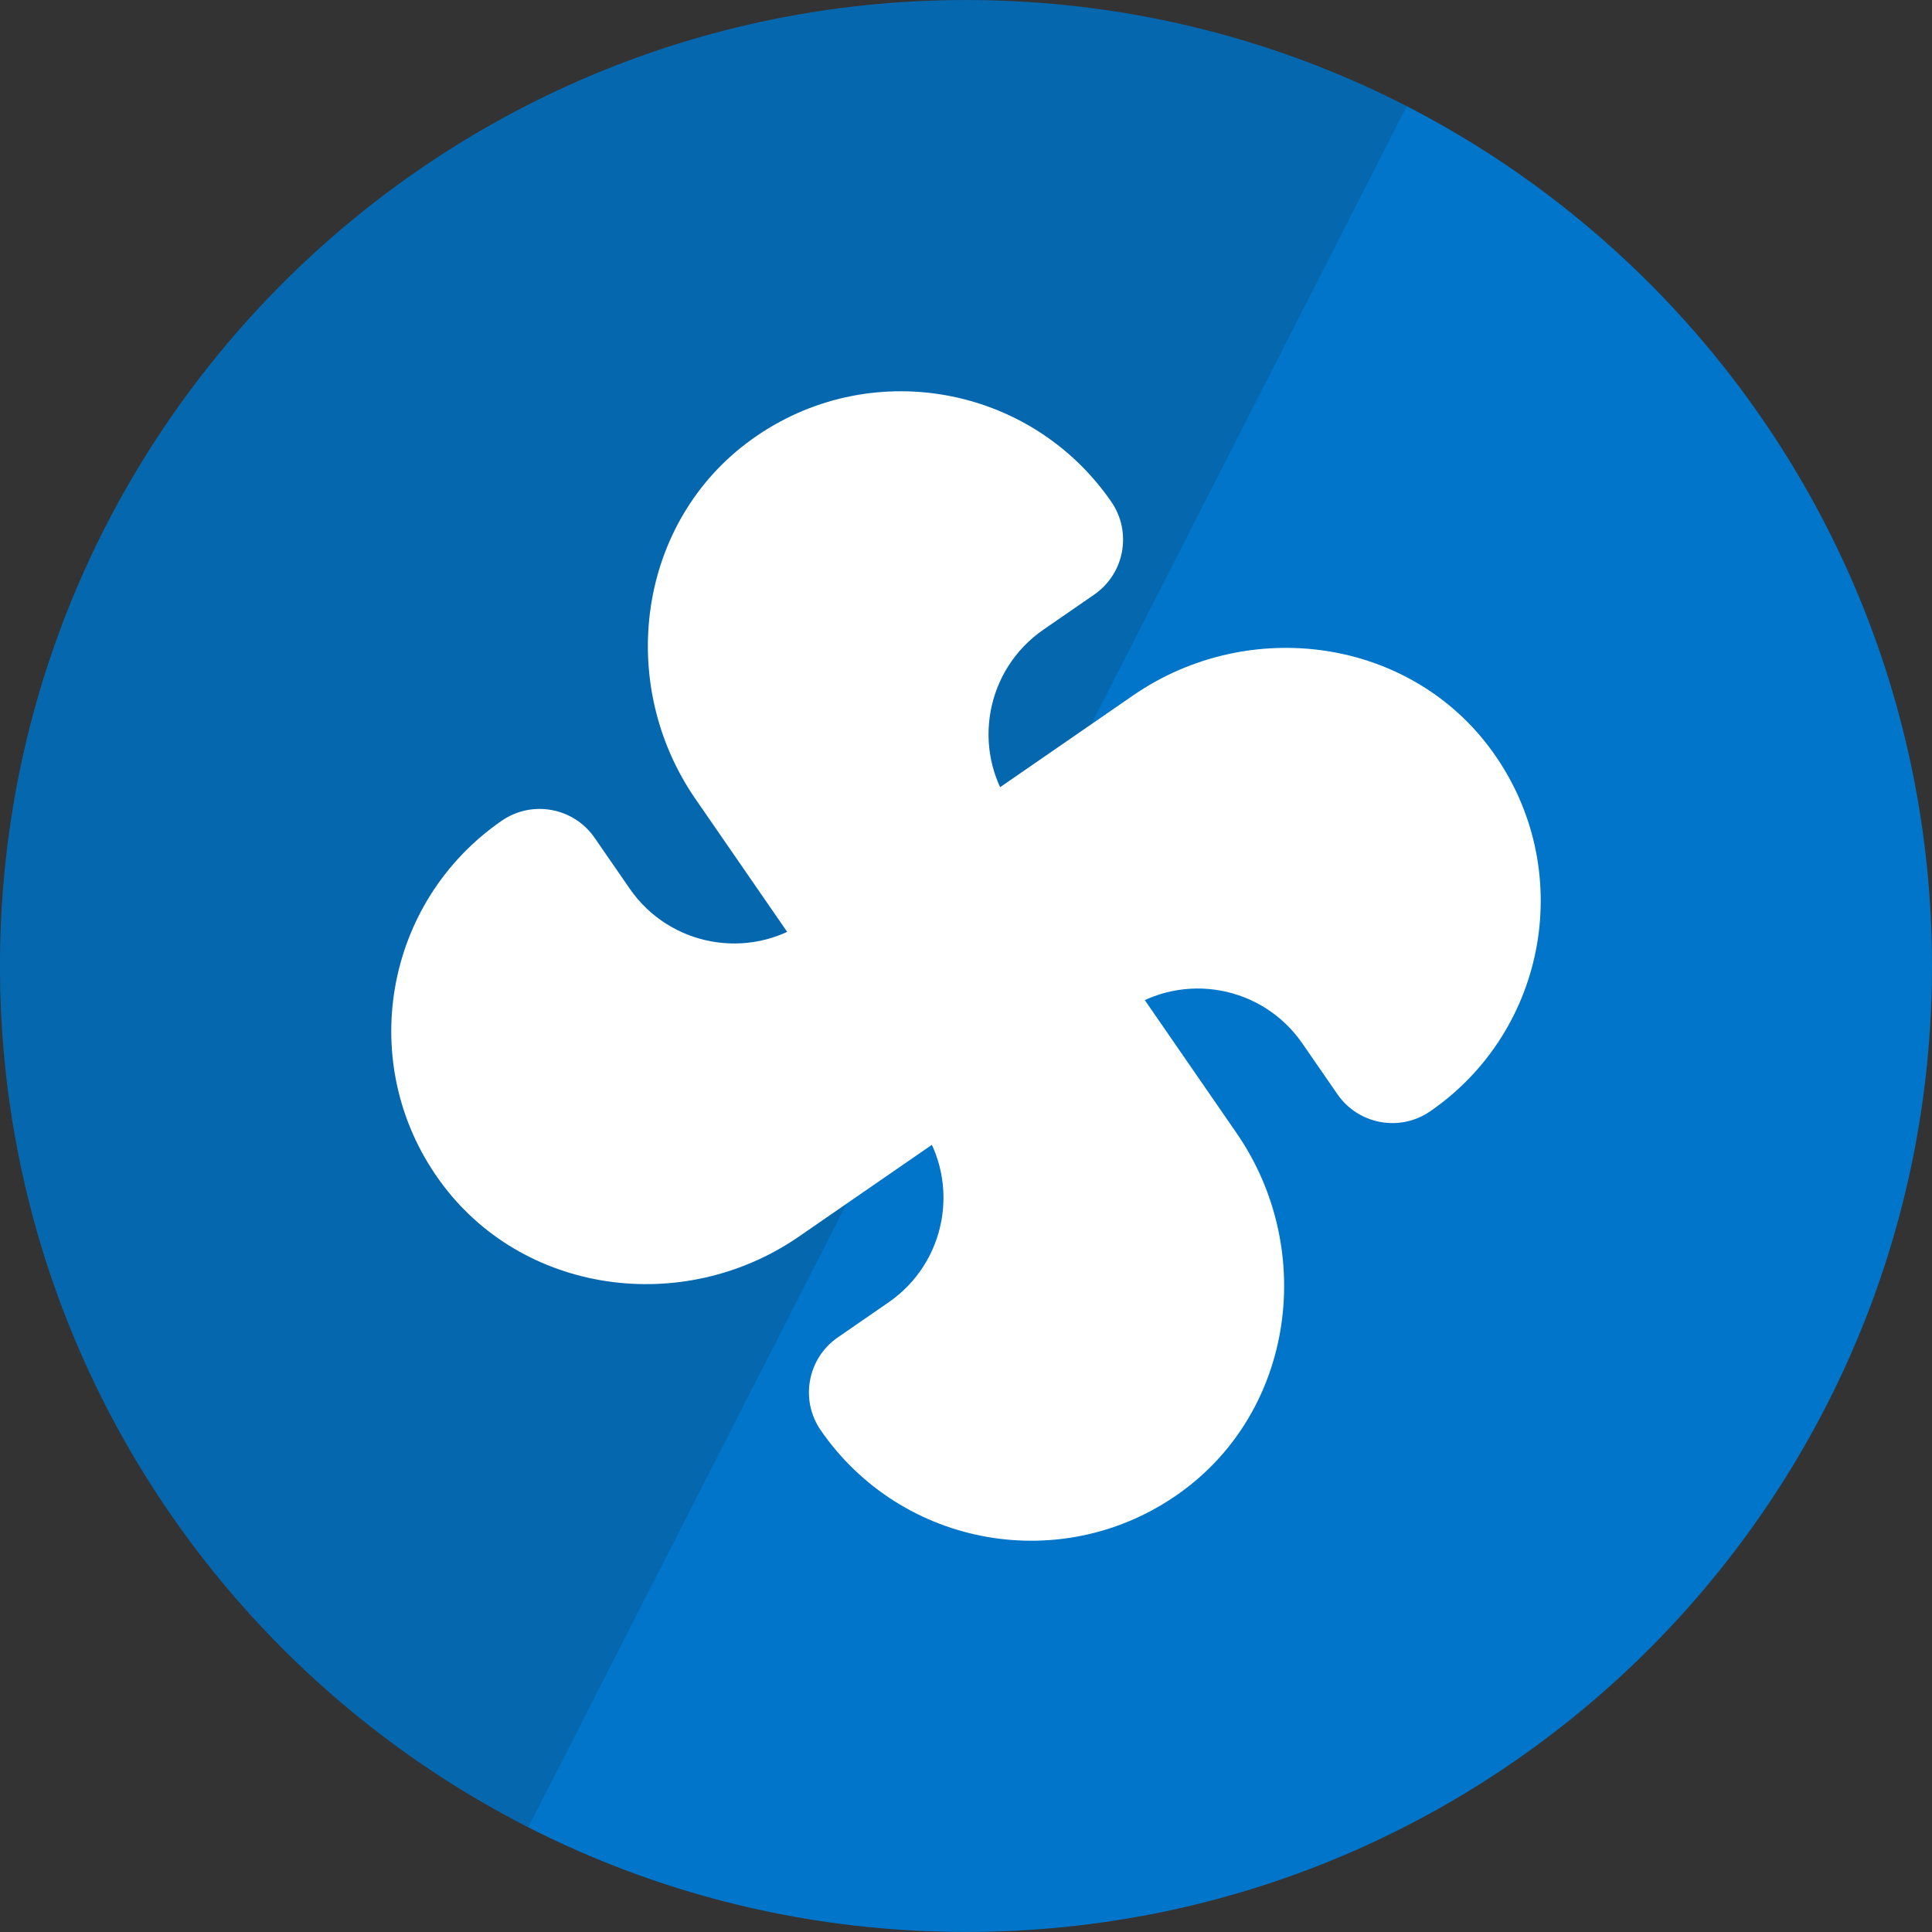 <?xml version="1.0" encoding="utf-8"?>
<!-- Generator: Adobe Illustrator 27.0.0, SVG Export Plug-In . SVG Version: 6.00 Build 0)  -->
<svg version="1.1" id="Layer_1" xmlns="http://www.w3.org/2000/svg" xmlns:xlink="http://www.w3.org/1999/xlink" x="0px" y="0px"
	 viewBox="0 0 400 400" style="enable-background:new 0 0 400 400;" xml:space="preserve">
<rect x="0" y="0" width="400" height="400" fill="#333333" stroke="none"/>
<style type="text/css">
	.st0{fill:#0075C9;}
	.st1{opacity:0.15;fill:#221F1F;}
	.st2{fill:#FFFFFF;}
</style>
<g>
	<path class="st0" d="M400,199.99C400,89.54,310.47,0.01,200,0.01C89.57,0.01,0,89.54,0,199.99s89.57,200,200,200
		C310.47,399.99,400,310.45,400,199.99z"/>
	<path class="st1" d="M291.26,21.99C263.9,7.94,232.88,0.01,200,0.01C89.57,0.01,0,89.54,0,199.99
		c0,77.82,44.46,145.27,109.37,178.33"/>
	<g>
		<g>
			<path class="st2" d="M155.67,90.95c-23.67,16.98-28.23,50.49-11.68,74.47l36.72,53.21l43.54-30.05l-14.93-21.64
				c-8.25-11.95-5.25-28.32,6.7-36.57l10.53-7.27c6.28-4.34,7.86-12.95,3.52-19.23l0,0C213.28,79.55,179.78,73.64,155.67,90.95z"/>
			<path class="st2" d="M244.33,309.05c23.67-16.98,28.23-50.49,11.68-74.47l-36.72-53.21l-43.54,30.05l14.93,21.64
				c8.25,11.95,5.25,28.32-6.7,36.57l-10.53,7.27c-6.28,4.34-7.86,12.95-3.52,19.23h0C186.72,320.45,220.22,326.36,244.33,309.05z"
				/>
		</g>
		<g>
			<path class="st2" d="M309.05,155.67c-16.98-23.67-50.49-28.23-74.47-11.68l-53.21,36.72l30.05,43.54l21.64-14.93
				c11.95-8.25,28.32-5.25,36.57,6.7l7.27,10.53c4.34,6.28,12.95,7.86,19.23,3.52v0C320.45,213.28,326.36,179.78,309.05,155.67z"/>
			<path class="st2" d="M90.95,244.33c16.98,23.67,50.49,28.23,74.47,11.68l53.21-36.72l-30.05-43.54l-21.64,14.93
				c-11.95,8.25-28.32,5.25-36.57-6.7l-7.27-10.53c-4.34-6.28-12.95-7.86-19.23-3.52l0,0C79.55,186.72,73.64,220.22,90.95,244.33z"
				/>
		</g>
	</g>
</g>
</svg>
